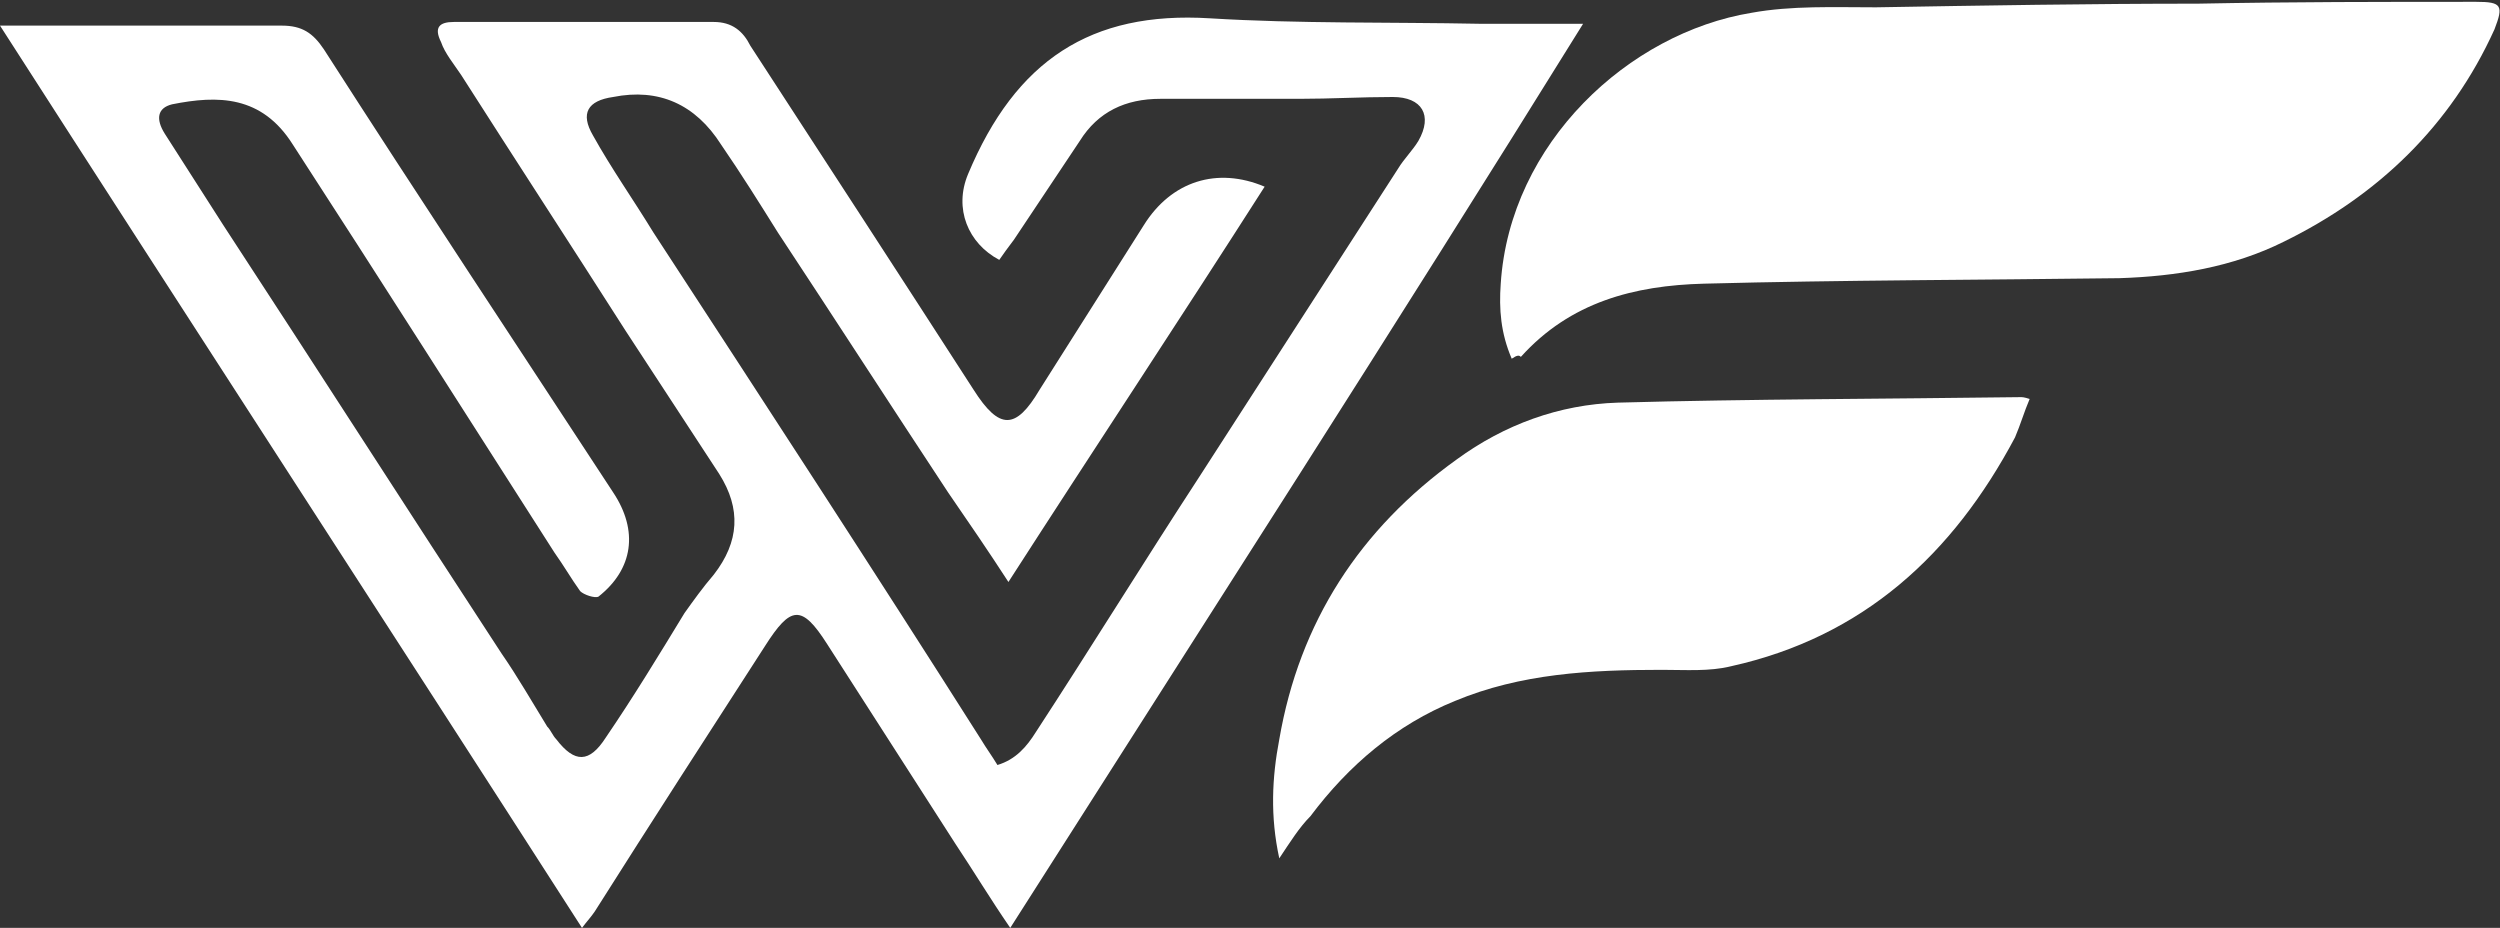 <?xml version="1.0" encoding="UTF-8"?> <svg xmlns="http://www.w3.org/2000/svg" xmlns:xlink="http://www.w3.org/1999/xlink" version="1.1" id="Layer_1" x="0px" y="0px" viewBox="0 0 136.6 50.7" style="enable-background:new 0 0 136.6 50.7;" xml:space="preserve"><rect x="0" y="0" width="136.6" height="50.7" fill="#333333" stroke="none"/> <style type="text/css"> .st0{fill:#FFFFFF;} </style> <g> <g> <path class="st0" d="M55.2,50.7c-1.1-1.6-2-3.1-3-4.6c-2.3-3.6-4.7-7.3-7-10.9c-1.4-2.2-2-2.1-3.4,0.1c-3.1,4.8-6.2,9.6-9.3,14.5 c-0.2,0.3-0.4,0.5-0.7,0.9C21.2,34.2,10.6,17.9,0,1.4c0.6,0,1,0,1.4,0c4.7,0,9.3,0,14,0c1.1,0,1.7,0.4,2.3,1.3 c5.2,8.1,10.5,16.1,15.8,24.2c1.4,2.1,1.1,4.2-0.8,5.7c-0.2,0.1-0.8-0.1-1-0.3c-0.5-0.7-0.9-1.4-1.4-2.1 C25.5,22.7,20.8,15.3,16,7.9c-1.7-2.7-4.1-2.7-6.6-2.2C8.6,5.9,8.5,6.5,9,7.3c1.1,1.7,2.1,3.3,3.2,5c5.1,7.8,10.1,15.6,15.2,23.4 c0.9,1.3,1.7,2.7,2.5,4c0.2,0.2,0.3,0.5,0.5,0.7c1,1.3,1.8,1.3,2.7-0.1c1.5-2.2,2.9-4.5,4.3-6.8c0.5-0.7,1-1.4,1.6-2.1 c1.4-1.8,1.5-3.6,0.3-5.5c-1.7-2.6-3.4-5.2-5.1-7.8c-3-4.7-6-9.3-9-14c-0.4-0.6-0.9-1.2-1.1-1.8c-0.4-0.8-0.1-1.1,0.7-1.1 c4.7,0,9.5,0,14.2,0c1,0,1.6,0.5,2,1.3c4.1,6.3,8.2,12.6,12.2,18.8c1.4,2.2,2.3,2.2,3.6,0c1.9-3,3.8-6,5.7-9 c1.5-2.4,4-3.2,6.6-2.1c-4.6,7.2-9.3,14.3-14,21.6c-1.1-1.7-2.2-3.3-3.3-4.9c-3.1-4.7-6.2-9.5-9.3-14.2c-1-1.6-2-3.2-3.1-4.8 c-1.4-2.2-3.4-3.1-5.9-2.6c-1.4,0.2-1.8,0.9-1.1,2.1c1,1.8,2.2,3.5,3.3,5.3c6,9.2,12,18.4,17.9,27.7c0.3,0.5,0.6,0.9,0.9,1.4 c1-0.3,1.6-1,2.1-1.8c3-4.6,5.9-9.3,8.9-13.9c3.6-5.6,7.3-11.3,10.9-16.9c0.3-0.5,0.8-1,1.1-1.5c0.8-1.4,0.2-2.4-1.4-2.4 c-1.7,0-3.4,0.1-5.1,0.1c-2.5,0-5.1,0-7.6,0c-1.9,0-3.4,0.7-4.4,2.3c-1.2,1.8-2.4,3.6-3.6,5.4c-0.3,0.4-0.6,0.8-0.8,1.1 c-1.7-0.9-2.5-2.8-1.7-4.7c2.6-6.2,6.7-8.9,13.2-8.5c4.9,0.3,9.8,0.2,14.8,0.3c1.8,0,3.6,0,5.6,0C76.2,17.9,65.7,34.2,55.2,50.7z"></path> <path class="st0" d="M82.6,19.6c-0.6-1.4-0.7-2.7-0.6-4.1c0.5-7.7,7-13.7,13.7-14.8c2.2-0.4,4.5-0.3,6.8-0.3 c5.9-0.1,11.7-0.2,17.6-0.2c5.1-0.1,10.1-0.1,15.2-0.1c1.4,0,1.5,0.2,1,1.5c-2.4,5.3-6.4,9.1-11.5,11.6c-2.8,1.4-5.9,1.9-9,2 c-7.6,0.1-15.1,0.1-22.7,0.3c-3.8,0.1-7.3,1-10,4C83,19.4,82.9,19.4,82.6,19.6z"></path> <path class="st0" d="M69.9,46.9c-0.5-2.3-0.4-4.4,0-6.5c1.1-6.4,4.4-11.5,9.7-15.3c2.6-1.9,5.6-3,8.8-3.1c7.3-0.2,14.6-0.2,22-0.3 c0.1,0,0.2,0,0.5,0.1c-0.3,0.7-0.5,1.4-0.8,2.1c-3.4,6.4-8.3,10.9-15.5,12.5c-1.2,0.3-2.5,0.2-3.8,0.2c-3.9,0-7.7,0.2-11.3,1.7 c-3.2,1.3-5.8,3.5-7.9,6.3C71,45.2,70.5,46,69.9,46.9z"></path> </g> </g> </svg> 